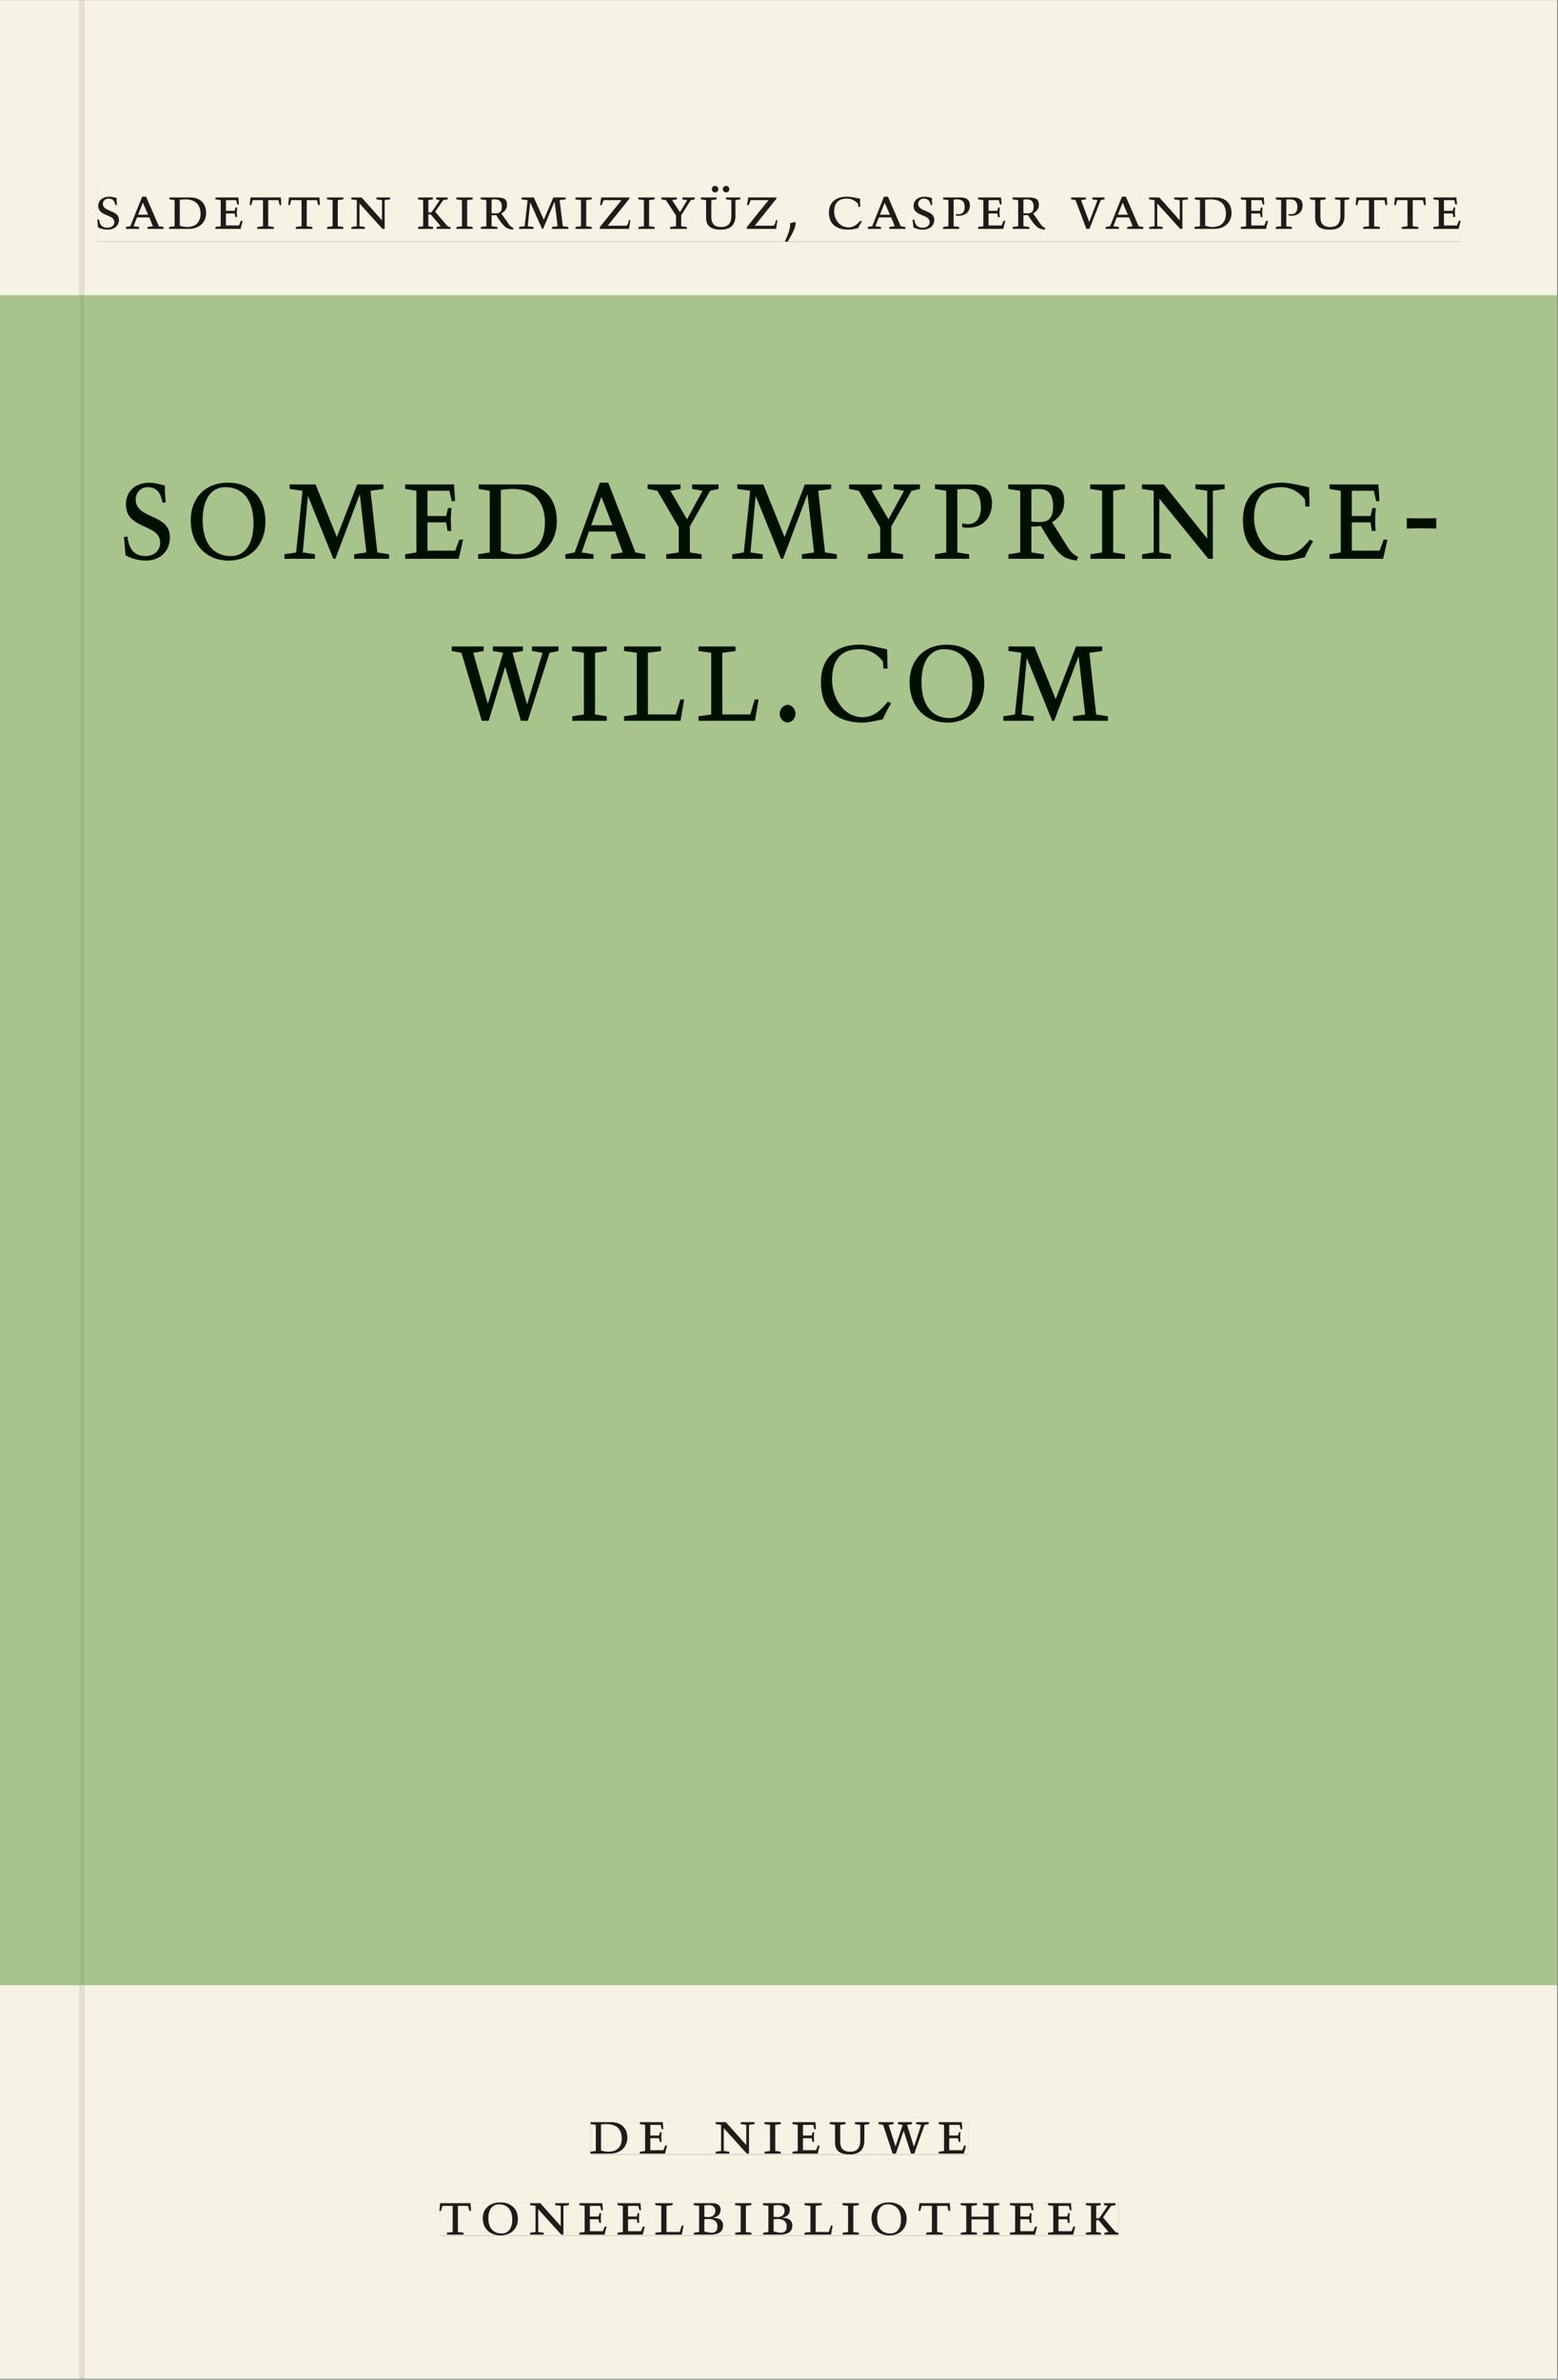 <svg xmlns="http://www.w3.org/2000/svg" xmlns:ns1="http://www.w3.org/1999/xlink" version="1.1" width="800" height="1221" viewBox="0.0 -8.526512829121202e-14 748.5 1142.25">
<rect x="0.0" y="-8.526512829121202e-14" width="748.5" height="1142.25" fill="#808080" stroke="none"/>
<g enable-background="new">
<path transform="matrix(2.778,0,0,-2.778,0,1141.733)" d="M 0 68.032 L 269.292 68.032 L 269.292 360 L 0 360 Z " fill="#abc997" />
<symbol id="font_0_13">
<path d="M .309 .387 C .306 .412 .303 .445 .303 .498 C .269 .508 .216 .518 .192 .518 C .087 .518 .015 .463 .015 .373 C .015 .204 .268 .247 .268 .119 C .268 .063 .219 .03 .16 .03 C .044 .03 .032 .123 .026 .16 L 0 .156 C .005 .122 .01 .057 .012 .035 C .04 .022 .089 0 .165 0 C .257 0 .34 .054 .34 .155 C .34 .315 .087 .272 .087 .407 C .087 .446 .12 .488 .176 .488 C .263 .488 .278 .42 .285 .385 L .309 .387 Z " />
</symbol>
<symbol id="font_0_5">
<path d="M .208 .03 L .12 .042 L .174 .181 L .368 .181 L .424 .042 L .338 .03 L .338 0 L .591 0 L .591 .03 L .518 .042 L .317 .506 L .255 .506 L .069 .042 L 0 .03 L 0 0 L .208 0 L .208 .03 M .266 .412 L .348 .223 L .191 .223 L .266 .412 Z " />
</symbol>
<symbol id="font_0_8">
<path d="M .168 .458 C .188 .46 .222 .464 .253 .464 C .436 .464 .494 .357 .494 .24 C .494 .106 .421 .03 .279 .03 C .249 .03 .216 .036 .168 .05 L .168 .458 M .005 .464 L .086 .452 L .086 .042 L 0 .03 L 0 0 L .307 0 C .491 0 .582 .12 .582 .249 C .582 .396 .491 .494 .331 .494 L .005 .494 L .005 .464 Z " />
</symbol>
<symbol id="font_0_9">
<path d="M 0 0 L .396 0 L .428 .127 L .4 .127 L .37 .054 L .165 .054 L .165 .242 L .303 .242 L .313 .185 L .34 .185 C .339 .212 .337 .237 .337 .261 C .337 .287 .34 .311 .342 .337 L .317 .337 L .303 .284 L .165 .284 L .165 .452 L .327 .452 L .345 .382 L .369 .384 L .361 .494 L 0 .494 L 0 .464 L .083 .452 L .083 .042 L 0 .03 L 0 0 Z " />
</symbol>
<symbol id="font_0_14">
<path d="M .38 0 L .38 .03 L .291 .042 L .291 .452 L .452 .452 L .47 .374 L .497 .374 L .49 .494 L .012 .494 L 0 .374 L .026 .374 L .047 .452 L .209 .452 L .209 .042 L .119 .03 L .119 0 L .38 0 Z " />
</symbol>
<symbol id="font_0_b">
<path d="M .088 .042 L .002 .03 L .002 0 L .257 0 L .257 .03 L .17 .042 L .17 .452 L .257 .464 L .257 .494 L 0 .494 L 0 .464 L .088 .452 L .088 .042 Z " />
</symbol>
<symbol id="font_0_f">
<path d="M .611 .494 L .395 .494 L .395 .464 L .482 .452 L .482 .134 L .161 .494 L 0 .494 L 0 .464 L .086 .452 L .086 .042 L .001 .03 L .001 0 L .214 0 L .214 .03 L .128 .042 L .128 .4 L .49 0 L .524 0 L .524 .452 L .611 .464 L .611 .494 Z " />
</symbol>
<symbol id="font_0_1">
<path d="M 0 0 Z " />
</symbol>
<symbol id="font_0_c">
<path d="M .466 .494 L .285 .494 L .285 .464 L .342 .452 L .21 .258 L .162 .258 L .162 .452 L .233 .464 L .233 .494 L 0 .494 L 0 .464 L .08 .452 L .08 .042 L 0 .03 L 0 0 L .237 0 L .237 .03 L .162 .042 L .162 .228 L .199 .228 L .356 .042 L .292 .03 L .292 0 L .51 0 L .51 .03 C .492 .03 .473 .03 .449 .059 L .269 .27 L .396 .452 L .466 .464 L .466 .494 Z " />
</symbol>
<symbol id="font_0_12">
<path d="M .089 .054 L .002 .042 L .002 .012 L .264 .012 L .264 .042 L .171 .054 L .171 .226 C .197 .226 .226 .228 .241 .23 L .288 .16 C .38 .023 .42 .012 .506 0 L .517 .024 C .472 .044 .453 .069 .436 .094 L .324 .255 C .369 .279 .414 .321 .414 .39 C .414 .482 .366 .506 .242 .506 L 0 .506 L 0 .476 L .089 .464 L .089 .054 M .171 .473 C .188 .475 .201 .476 .223 .476 C .271 .476 .332 .465 .332 .358 C .332 .277 .292 .256 .231 .256 C .209 .256 .19 .257 .171 .259 L .171 .473 Z " />
</symbol>
<symbol id="font_0_e">
<path d="M .387 .144 L .23 .494 L .038 .494 L .038 .464 L .133 .452 L .086 .042 L 0 .03 L 0 0 L .225 0 L .225 .03 L .135 .042 L .173 .414 L .175 .414 L .361 0 L .376 0 L .555 .426 L .557 .426 L .605 .042 L .515 .03 L .515 0 L .773 0 L .773 .03 L .686 .042 L .636 .452 L .731 .464 L .731 .494 L .537 .494 L .387 .144 Z " />
</symbol>
<symbol id="font_0_19">
<path d="M 0 0 L .46 0 L .481 .137 L .458 .137 C .441 .062 .436 .05 .394 .05 L .125 .05 L .467 .477 L .467 .494 L .023 .494 L .004 .373 L .028 .373 L .062 .452 L .342 .452 L 0 .028 L 0 0 Z " />
</symbol>
<symbol id="font_0_18">
<path d="M .399 0 L .399 .03 L .312 .042 L .312 .215 L .462 .452 L .524 .464 L .524 .494 L .329 .494 L .329 .464 L .406 .452 L .291 .262 L .168 .452 L .243 .464 L .243 .494 L 0 .494 L 0 .464 L .072 .452 L .23 .209 L .23 .042 L .138 .03 L .138 0 L .399 0 Z " />
</symbol>
<symbol id="font_0_1a">
<path d="M .396 .506 L .396 .476 L .48 .464 L .48 .222 C .48 .098 .428 .042 .32 .042 C .192 .042 .165 .118 .165 .202 L .165 .464 L .248 .476 L .248 .506 L 0 .506 L 0 .476 L .083 .464 L .083 .19 C .083 .057 .158 0 .314 0 C .461 0 .544 .069 .544 .218 L .544 .464 L .621 .476 L .621 .506 L .396 .506 M .173 .636 C .173 .608 .196 .585 .224 .585 C .252 .585 .276 .608 .276 .636 C .276 .664 .252 .688 .224 .688 C .196 .688 .173 .664 .173 .636 M .448 .636 C .448 .663 .426 .688 .398 .688 C .37 .688 .345 .664 .345 .636 C .345 .608 .37 .585 .398 .585 C .425 .585 .448 .609 .448 .636 Z " />
</symbol>
<symbol id="font_0_2">
<path d="M .082 .289 C .09 .196 .043 .095 0 .002 L .044 0 C .084 .071 .186 .228 .167 .306 L .156 .309 L .082 .289 Z " />
</symbol>
<symbol id="font_0_7">
<path d="M .489 .487 C .423 .499 .351 .518 .283 .518 C .109 .518 0 .428 0 .27 C 0 .064 .148 0 .306 0 C .356 0 .435 .018 .457 .022 C .475 .059 .496 .095 .518 .128 L .495 .14 C .454 .094 .396 .036 .31 .036 C .155 .036 .082 .18 .082 .282 C .082 .395 .129 .488 .282 .488 C .374 .488 .43 .439 .458 .407 L .462 .359 L .492 .359 L .489 .487 Z " />
</symbol>
<symbol id="font_0_11">
<path d="M 0 .464 L .083 .452 L .083 .042 L 0 .03 L 0 0 L .252 0 L .252 .03 L .165 .042 L .165 .461 C .182 .463 .201 .464 .219 .464 C .297 .464 .339 .432 .339 .34 C .339 .273 .305 .23 .243 .23 C .229 .23 .215 .232 .201 .235 L .201 .211 C .213 .208 .225 .206 .238 .206 C .38 .206 .421 .298 .421 .369 C .421 .466 .352 .494 .278 .494 L 0 .494 L 0 .464 Z " />
</symbol>
<symbol id="font_0_16">
<path d="M .465 .452 L .526 .464 L .526 .494 L .334 .494 L .334 .464 L .415 .452 L .285 .108 L .156 .452 L .233 .464 L .233 .494 L 0 .494 L 0 .464 L .07 .452 L .24 0 L .288 0 L .465 .452 Z " />
</symbol>
<symbol id="font_0_15">
<path d="M .396 .506 L .396 .476 L .48 .464 L .48 .222 C .48 .098 .428 .042 .32 .042 C .192 .042 .165 .118 .165 .202 L .165 .464 L .248 .476 L .248 .506 L 0 .506 L 0 .476 L .083 .464 L .083 .19 C .083 .057 .158 0 .314 0 C .461 0 .544 .069 .544 .218 L .544 .464 L .621 .476 L .621 .506 L .396 .506 Z " />
</symbol>
<use ns1:href="#font_0_13" transform="matrix(30.556,0,0,-30.556,46.752,110.172)" fill="#231f20" />
<use ns1:href="#font_0_5" transform="matrix(30.556,0,0,-30.556,60.502,109.805)" fill="#231f20" />
<use ns1:href="#font_0_8" transform="matrix(30.556,0,0,-30.556,81.25,109.805)" fill="#231f20" />
<use ns1:href="#font_0_9" transform="matrix(30.556,0,0,-30.556,103.494,109.805)" fill="#231f20" />
<use ns1:href="#font_0_14" transform="matrix(30.556,0,0,-30.556,119.964,109.805)" fill="#231f20" />
<use ns1:href="#font_0_14" transform="matrix(30.556,0,0,-30.556,138.48,109.805)" fill="#231f20" />
<use ns1:href="#font_0_b" transform="matrix(30.556,0,0,-30.556,157.089,109.805)" fill="#231f20" />
<use ns1:href="#font_0_f" transform="matrix(30.556,0,0,-30.556,168.791,109.805)" fill="#231f20" />
<use ns1:href="#font_0_1" transform="matrix(30.556,0,0,-30.556,189.844,109.805)" fill="#231f20" />
<use ns1:href="#font_0_c" transform="matrix(30.556,0,0,-30.556,200.844,109.805)" fill="#231f20" />
<use ns1:href="#font_0_b" transform="matrix(30.556,0,0,-30.556,219.239,109.805)" fill="#231f20" />
<use ns1:href="#font_0_12" transform="matrix(30.556,0,0,-30.556,230.941,110.172)" fill="#231f20" />
<use ns1:href="#font_0_e" transform="matrix(30.556,0,0,-30.556,249.427,109.805)" fill="#231f20" />
<use ns1:href="#font_0_b" transform="matrix(30.556,0,0,-30.556,276.439,109.805)" fill="#231f20" />
<use ns1:href="#font_0_19" transform="matrix(30.556,0,0,-30.556,288.141,109.805)" fill="#231f20" />
<use ns1:href="#font_0_b" transform="matrix(30.556,0,0,-30.556,306.658,109.805)" fill="#231f20" />
<use ns1:href="#font_0_18" transform="matrix(30.556,0,0,-30.556,317.75,109.805)" fill="#231f20" />
<use ns1:href="#font_0_1a" transform="matrix(30.556,0,0,-30.556,336.694,110.172)" fill="#231f20" />
<use ns1:href="#font_0_19" transform="matrix(30.556,0,0,-30.556,358.786,109.805)" fill="#231f20" />
<use ns1:href="#font_0_2" transform="matrix(30.556,0,0,-30.556,377.058,115.916)" fill="#231f20" />
<use ns1:href="#font_0_1" transform="matrix(30.556,0,0,-30.556,386.469,109.805)" fill="#231f20" />
<use ns1:href="#font_0_7" transform="matrix(30.556,0,0,-30.556,398.233,110.172)" fill="#231f20" />
<use ns1:href="#font_0_5" transform="matrix(30.556,0,0,-30.556,416.902,109.805)" fill="#231f20" />
<use ns1:href="#font_0_13" transform="matrix(30.556,0,0,-30.556,438.444,110.172)" fill="#231f20" />
<use ns1:href="#font_0_11" transform="matrix(30.556,0,0,-30.556,453.111,109.805)" fill="#231f20" />
<use ns1:href="#font_0_9" transform="matrix(30.556,0,0,-30.556,469.886,109.805)" fill="#231f20" />
<use ns1:href="#font_0_12" transform="matrix(30.556,0,0,-30.556,486.447,110.172)" fill="#231f20" />
<use ns1:href="#font_0_1" transform="matrix(30.556,0,0,-30.556,504.108,109.805)" fill="#231f20" />
<use ns1:href="#font_0_16" transform="matrix(30.556,0,0,-30.556,514.589,109.805)" fill="#231f20" />
<use ns1:href="#font_0_5" transform="matrix(30.556,0,0,-30.556,531.211,109.805)" fill="#231f20" />
<use ns1:href="#font_0_f" transform="matrix(30.556,0,0,-30.556,552.05,109.805)" fill="#231f20" />
<use ns1:href="#font_0_8" transform="matrix(30.556,0,0,-30.556,573.866,109.805)" fill="#231f20" />
<use ns1:href="#font_0_9" transform="matrix(30.556,0,0,-30.556,596.111,109.805)" fill="#231f20" />
<use ns1:href="#font_0_11" transform="matrix(30.556,0,0,-30.556,612.947,109.805)" fill="#231f20" />
<use ns1:href="#font_0_15" transform="matrix(30.556,0,0,-30.556,629.294,110.172)" fill="#231f20" />
<use ns1:href="#font_0_14" transform="matrix(30.556,0,0,-30.556,651.294,109.805)" fill="#231f20" />
<use ns1:href="#font_0_14" transform="matrix(30.556,0,0,-30.556,669.811,109.805)" fill="#231f20" />
<use ns1:href="#font_0_9" transform="matrix(30.556,0,0,-30.556,688.663,109.805)" fill="#231f20" />
<path transform="matrix(2.778,0,0,-2.778,40.48,.001)" d="M 0 0 L 0 -51.024 L .004 -51.024 L 254.719 -51.024 L 254.719 0 Z M 2.258 -32.094 L 238.053 -32.094 L 238.053 -41.729 L 2.258 -41.729 Z M -14.573 0 L -14.573 -51.024 L -.796 -51.024 L -.799 -51.024 L -.799 0 Z M 0 -411.024 L 254.719 -411.024 L 254.719 -342.992 L 0 -342.992 Z M 87.529 -366.722 L 152.891 -366.722 L 152.891 -372.288 L 87.529 -372.288 Z M 61.421 -380.59 L 178.845 -380.59 L 178.845 -386.288 L 61.421 -386.288 Z M -14.573 -411.024 L -.799 -411.024 L -.799 -342.992 L -14.573 -342.992 Z M -.799 -411.024 L 0 -411.024 Z " fill="#f6f2e4" />
<path transform="matrix(2.778,0,0,-2.778,40.49,141.733)" d="M 0 0 L 0 -290.976 L -.004 -290.976 L -.004 -291.968 L 254.715 -291.968 L 254.715 0 Z M 6.853 -32.359 L 233.831 -32.359 L 233.831 -45.827 L 6.853 -45.827 Z M 63.55 -60.359 L 177.039 -60.359 L 177.039 -73.827 L 63.55 -73.827 Z M -14.576 0 L -14.576 -291.968 L -.803 -291.968 L -.803 -290.976 L -.8 -290.976 L -.8 0 Z M -.8 -290.976 L -.004 -290.976 Z " fill="#a8c38c" />
<path transform="matrix(2.778,0,0,-2.778,0,1141.733)" d="M 102.102 38.735 L 167.464 38.735 L 167.464 44.301 L 102.102 44.301 Z " fill="#f6f2e4" />
<clipPath id="cp1">
<path transform="matrix(2.778,0,0,-2.778,0,1141.733)" d="M 102.102 38.735 L 167.464 38.735 L 167.464 44.301 L 102.102 44.301 Z " />
</clipPath>
<g clip-path="url(#cp1)">
<symbol id="font_0_17">
<path d="M .723 .452 L .789 .464 L .789 .494 L .593 .494 L .593 .464 L .671 .452 L .558 .111 L .556 .111 L .449 .452 L .526 .464 L .526 .494 L .304 .494 L .304 .464 L .38 .452 L .268 .115 L .266 .115 L .159 .452 L .236 .464 L .236 .494 L 0 .494 L 0 .464 L .072 .452 L .222 0 L .273 0 L .394 .356 L .396 .356 L .511 0 L .562 0 L .723 .452 Z " />
</symbol>
<use ns1:href="#font_0_8" transform="matrix(30.556,0,0,-30.556,283.618,1033.768)" fill="#1f1b19" />
<use ns1:href="#font_0_9" transform="matrix(30.556,0,0,-30.556,307.39,1033.768)" fill="#1f1b19" />
<use ns1:href="#font_0_1" transform="matrix(30.556,0,0,-30.556,324.623,1033.768)" fill="#1f1b19" />
<use ns1:href="#font_0_f" transform="matrix(30.556,0,0,-30.556,343.812,1033.768)" fill="#1f1b19" />
<use ns1:href="#font_0_b" transform="matrix(30.556,0,0,-30.556,367.248,1033.768)" fill="#1f1b19" />
<use ns1:href="#font_0_9" transform="matrix(30.556,0,0,-30.556,380.723,1033.768)" fill="#1f1b19" />
<use ns1:href="#font_0_15" transform="matrix(30.556,0,0,-30.556,398.629,1034.135)" fill="#1f1b19" />
<use ns1:href="#font_0_17" transform="matrix(30.556,0,0,-30.556,422.065,1033.768)" fill="#1f1b19" />
<use ns1:href="#font_0_9" transform="matrix(30.556,0,0,-30.556,451.001,1033.768)" fill="#1f1b19" />
<use ns1:href="#font_0_1" transform="matrix(30.556,0,0,-30.556,465.179,1033.768)" fill="#1f1b19" />
</g>
<path transform="matrix(2.778,0,0,-2.778,0,1141.733)" d="M 75.994 24.736 L 193.418 24.736 L 193.418 30.434 L 75.994 30.434 Z " fill="#f6f2e4" />
<clipPath id="cp2">
<path transform="matrix(2.778,0,0,-2.778,0,1141.733)" d="M 75.994 24.736 L 193.418 24.736 L 193.418 30.434 L 75.994 30.434 Z " />
</clipPath>
<g clip-path="url(#cp2)">
<symbol id="font_0_10">
<path d="M .256 .488 C .389 .488 .464 .398 .464 .248 C .464 .118 .407 .03 .296 .03 C .163 .03 .088 .12 .088 .27 C .088 .4 .145 .488 .256 .488 M 0 .268 C 0 .104 .119 0 .279 0 C .443 0 .552 .104 .552 .259 C .552 .43 .431 .518 .276 .518 C .105 .518 0 .414 0 .268 Z " />
</symbol>
<symbol id="font_0_d">
<path d="M 0 .494 L 0 .464 L .094 .452 L .094 .042 L 0 .03 L 0 0 L .417 0 L .444 .142 L .416 .142 L .383 .042 L .176 .042 L .176 .452 L .273 .464 L .273 .494 L 0 .494 Z " />
</symbol>
<symbol id="font_0_6">
<path d="M .167 .458 C .186 .461 .207 .464 .241 .464 C .306 .464 .34 .427 .34 .376 C .34 .317 .302 .276 .229 .276 C .214 .276 .195 .278 .167 .28 L .167 .458 M .167 .242 C .184 .244 .206 .246 .233 .246 C .311 .246 .373 .216 .373 .126 C .373 .065 .343 .03 .281 .03 C .241 .03 .191 .044 .167 .05 L .167 .242 M .268 0 C .371 0 .461 .034 .461 .145 C .461 .237 .386 .264 .302 .265 L .302 .267 C .398 .282 .422 .342 .422 .395 C .422 .474 .354 .494 .289 .494 L 0 .494 L 0 .464 L .085 .452 L .085 .042 L .001 .03 L .001 0 L .268 0 Z " />
</symbol>
<symbol id="font_0_a">
<path d="M .17 .282 L .17 .452 L .257 .464 L .257 .494 L 0 .494 L 0 .464 L .088 .452 L .088 .042 L .002 .03 L .002 0 L .257 0 L .257 .03 L .17 .042 L .17 .24 L .438 .24 L .438 .042 L .352 .03 L .352 0 L .607 0 L .607 .03 L .52 .042 L .52 .452 L .607 .464 L .607 .494 L .35 .494 L .35 .464 L .438 .452 L .438 .282 L .17 .282 Z " />
</symbol>
<use ns1:href="#font_0_14" transform="matrix(30.556,0,0,-30.556,211.094,1072.657)" fill="#1f1b19" />
<use ns1:href="#font_0_10" transform="matrix(30.556,0,0,-30.556,231.933,1073.024)" fill="#1f1b19" />
<use ns1:href="#font_0_f" transform="matrix(30.556,0,0,-30.556,254.667,1072.657)" fill="#1f1b19" />
<use ns1:href="#font_0_9" transform="matrix(30.556,0,0,-30.556,278.347,1072.657)" fill="#1f1b19" />
<use ns1:href="#font_0_9" transform="matrix(30.556,0,0,-30.556,296.681,1072.657)" fill="#1f1b19" />
<use ns1:href="#font_0_d" transform="matrix(30.556,0,0,-30.556,314.831,1072.657)" fill="#1f1b19" />
<use ns1:href="#font_0_6" transform="matrix(30.556,0,0,-30.556,333.286,1072.657)" fill="#1f1b19" />
<use ns1:href="#font_0_b" transform="matrix(30.556,0,0,-30.556,353.147,1072.657)" fill="#1f1b19" />
<use ns1:href="#font_0_6" transform="matrix(30.556,0,0,-30.556,366.561,1072.657)" fill="#1f1b19" />
<use ns1:href="#font_0_d" transform="matrix(30.556,0,0,-30.556,386.483,1072.657)" fill="#1f1b19" />
<use ns1:href="#font_0_b" transform="matrix(30.556,0,0,-30.556,404.756,1072.657)" fill="#1f1b19" />
<use ns1:href="#font_0_10" transform="matrix(30.556,0,0,-30.556,418.689,1073.024)" fill="#1f1b19" />
<use ns1:href="#font_0_14" transform="matrix(30.556,0,0,-30.556,441.331,1072.657)" fill="#1f1b19" />
<use ns1:href="#font_0_a" transform="matrix(30.556,0,0,-30.556,461.528,1072.657)" fill="#1f1b19" />
<use ns1:href="#font_0_9" transform="matrix(30.556,0,0,-30.556,485.147,1072.657)" fill="#1f1b19" />
<use ns1:href="#font_0_9" transform="matrix(30.556,0,0,-30.556,503.481,1072.657)" fill="#1f1b19" />
<use ns1:href="#font_0_c" transform="matrix(30.556,0,0,-30.556,521.692,1072.657)" fill="#1f1b19" />
</g>
<path transform="matrix(2.778,0,0,-2.778,0,1141.733)" d="M 16.831 369.294 L 252.626 369.294 L 252.626 378.929 L 16.831 378.929 Z " fill="#f6f2e4" />
<clipPath id="cp3">
<path transform="matrix(2.778,0,0,-2.778,0,1141.733)" d="M 16.831 369.294 L 252.626 369.294 L 252.626 378.929 L 16.831 378.929 Z " />
</clipPath>
<g clip-path="url(#cp3)">
<use ns1:href="#font_0_13" transform="matrix(30.556,0,0,-30.556,46.752,110.172)" fill="#1f1b19" />
<use ns1:href="#font_0_5" transform="matrix(30.556,0,0,-30.556,60.502,109.805)" fill="#1f1b19" />
<use ns1:href="#font_0_8" transform="matrix(30.556,0,0,-30.556,81.25,109.805)" fill="#1f1b19" />
<use ns1:href="#font_0_9" transform="matrix(30.556,0,0,-30.556,103.494,109.805)" fill="#1f1b19" />
<use ns1:href="#font_0_14" transform="matrix(30.556,0,0,-30.556,119.964,109.805)" fill="#1f1b19" />
<use ns1:href="#font_0_14" transform="matrix(30.556,0,0,-30.556,138.48,109.805)" fill="#1f1b19" />
<use ns1:href="#font_0_b" transform="matrix(30.556,0,0,-30.556,157.089,109.805)" fill="#1f1b19" />
<use ns1:href="#font_0_f" transform="matrix(30.556,0,0,-30.556,168.791,109.805)" fill="#1f1b19" />
<use ns1:href="#font_0_1" transform="matrix(30.556,0,0,-30.556,189.844,109.805)" fill="#1f1b19" />
<use ns1:href="#font_0_c" transform="matrix(30.556,0,0,-30.556,200.844,109.805)" fill="#1f1b19" />
<use ns1:href="#font_0_b" transform="matrix(30.556,0,0,-30.556,219.239,109.805)" fill="#1f1b19" />
<use ns1:href="#font_0_12" transform="matrix(30.556,0,0,-30.556,230.941,110.172)" fill="#1f1b19" />
<use ns1:href="#font_0_e" transform="matrix(30.556,0,0,-30.556,249.427,109.805)" fill="#1f1b19" />
<use ns1:href="#font_0_b" transform="matrix(30.556,0,0,-30.556,276.439,109.805)" fill="#1f1b19" />
<use ns1:href="#font_0_19" transform="matrix(30.556,0,0,-30.556,288.141,109.805)" fill="#1f1b19" />
<use ns1:href="#font_0_b" transform="matrix(30.556,0,0,-30.556,306.658,109.805)" fill="#1f1b19" />
<use ns1:href="#font_0_18" transform="matrix(30.556,0,0,-30.556,317.75,109.805)" fill="#1f1b19" />
<use ns1:href="#font_0_1a" transform="matrix(30.556,0,0,-30.556,336.694,110.172)" fill="#1f1b19" />
<use ns1:href="#font_0_19" transform="matrix(30.556,0,0,-30.556,358.786,109.805)" fill="#1f1b19" />
<use ns1:href="#font_0_2" transform="matrix(30.556,0,0,-30.556,377.058,115.916)" fill="#1f1b19" />
<use ns1:href="#font_0_1" transform="matrix(30.556,0,0,-30.556,386.469,109.805)" fill="#1f1b19" />
<use ns1:href="#font_0_7" transform="matrix(30.556,0,0,-30.556,398.233,110.172)" fill="#1f1b19" />
<use ns1:href="#font_0_5" transform="matrix(30.556,0,0,-30.556,416.902,109.805)" fill="#1f1b19" />
<use ns1:href="#font_0_13" transform="matrix(30.556,0,0,-30.556,438.444,110.172)" fill="#1f1b19" />
<use ns1:href="#font_0_11" transform="matrix(30.556,0,0,-30.556,453.111,109.805)" fill="#1f1b19" />
<use ns1:href="#font_0_9" transform="matrix(30.556,0,0,-30.556,469.886,109.805)" fill="#1f1b19" />
<use ns1:href="#font_0_12" transform="matrix(30.556,0,0,-30.556,486.447,110.172)" fill="#1f1b19" />
<use ns1:href="#font_0_1" transform="matrix(30.556,0,0,-30.556,504.108,109.805)" fill="#1f1b19" />
<use ns1:href="#font_0_16" transform="matrix(30.556,0,0,-30.556,514.589,109.805)" fill="#1f1b19" />
<use ns1:href="#font_0_5" transform="matrix(30.556,0,0,-30.556,531.211,109.805)" fill="#1f1b19" />
<use ns1:href="#font_0_f" transform="matrix(30.556,0,0,-30.556,552.05,109.805)" fill="#1f1b19" />
<use ns1:href="#font_0_8" transform="matrix(30.556,0,0,-30.556,573.866,109.805)" fill="#1f1b19" />
<use ns1:href="#font_0_9" transform="matrix(30.556,0,0,-30.556,596.111,109.805)" fill="#1f1b19" />
<use ns1:href="#font_0_11" transform="matrix(30.556,0,0,-30.556,612.947,109.805)" fill="#1f1b19" />
<use ns1:href="#font_0_15" transform="matrix(30.556,0,0,-30.556,629.294,110.172)" fill="#1f1b19" />
<use ns1:href="#font_0_14" transform="matrix(30.556,0,0,-30.556,651.294,109.805)" fill="#1f1b19" />
<use ns1:href="#font_0_14" transform="matrix(30.556,0,0,-30.556,669.811,109.805)" fill="#1f1b19" />
<use ns1:href="#font_0_9" transform="matrix(30.556,0,0,-30.556,688.663,109.805)" fill="#1f1b19" />
</g>
<path transform="matrix(2.778,0,0,-2.778,0,1141.733)" d="M 21.429 314.173 L 248.407 314.173 L 248.407 327.641 L 21.429 327.641 Z " fill="#a8c38c" />
<clipPath id="cp4">
<path transform="matrix(2.778,0,0,-2.778,0,1141.733)" d="M 21.429 314.173 L 248.407 314.173 L 248.407 327.641 L 21.429 327.641 Z " />
</clipPath>
<g clip-path="url(#cp4)">
<symbol id="font_0_3">
<path d="M .218 .069 C .145 .067 .073 .067 0 .069 L 0 0 C .073 .002 .145 .002 .218 0 L .218 .069 Z " />
</symbol>
<use ns1:href="#font_0_13" transform="matrix(65,0,0,-72.222,59.524,269.031)" fill="#001000" />
<use ns1:href="#font_0_10" transform="matrix(65,0,0,-72.222,91.634,269.031)" fill="#001000" />
<use ns1:href="#font_0_e" transform="matrix(65,0,0,-72.222,136.679,268.164)" fill="#001000" />
<use ns1:href="#font_0_9" transform="matrix(65,0,0,-72.222,194.659,268.164)" fill="#001000" />
<use ns1:href="#font_0_8" transform="matrix(65,0,0,-72.222,229.694,268.164)" fill="#001000" />
<use ns1:href="#font_0_5" transform="matrix(65,0,0,-72.222,271.619,268.164)" fill="#001000" />
<use ns1:href="#font_0_18" transform="matrix(65,0,0,-72.222,311.139,268.164)" fill="#001000" />
<use ns1:href="#font_0_e" transform="matrix(65,0,0,-72.222,351.764,268.164)" fill="#001000" />
<use ns1:href="#font_0_18" transform="matrix(65,0,0,-72.222,407.924,268.164)" fill="#001000" />
<use ns1:href="#font_0_11" transform="matrix(65,0,0,-72.222,449.199,268.164)" fill="#001000" />
<use ns1:href="#font_0_12" transform="matrix(65,0,0,-72.222,484.364,269.031)" fill="#001000" />
<use ns1:href="#font_0_b" transform="matrix(65,0,0,-72.222,523.754,268.164)" fill="#001000" />
<use ns1:href="#font_0_f" transform="matrix(65,0,0,-72.222,548.649,268.164)" fill="#001000" />
<use ns1:href="#font_0_7" transform="matrix(65,0,0,-72.222,597.139,269.031)" fill="#001000" />
<use ns1:href="#font_0_9" transform="matrix(65,0,0,-72.222,638.74,268.164)" fill="#001000" />
<use ns1:href="#font_0_3" transform="matrix(65,0,0,-72.222,675.855,253.648)" fill="#001000" />
</g>
<path transform="matrix(2.778,0,0,-2.778,0,1141.733)" d="M 78.126 286.173 L 191.615 286.173 L 191.615 299.641 L 78.126 299.641 Z " fill="#a8c38c" />
<clipPath id="cp5">
<path transform="matrix(2.778,0,0,-2.778,0,1141.733)" d="M 78.126 286.173 L 191.615 286.173 L 191.615 299.641 L 78.126 299.641 Z " />
</clipPath>
<g clip-path="url(#cp5)">
<symbol id="font_0_4">
<path d="M .058 0 C .089 0 .117 .026 .117 .058 C .117 .088 .09 .117 .059 .117 C .028 .117 0 .089 0 .058 C 0 .027 .028 0 .058 0 Z " />
</symbol>
<use ns1:href="#font_0_17" transform="matrix(65,0,0,-72.222,217.019,345.942)" fill="#001000" />
<use ns1:href="#font_0_b" transform="matrix(65,0,0,-72.222,274.804,345.942)" fill="#001000" />
<use ns1:href="#font_0_d" transform="matrix(65,0,0,-72.222,299.829,345.942)" fill="#001000" />
<use ns1:href="#font_0_d" transform="matrix(65,0,0,-72.222,335.579,345.942)" fill="#001000" />
<use ns1:href="#font_0_4" transform="matrix(65,0,0,-72.222,374.579,346.737)" fill="#001000" />
<use ns1:href="#font_0_7" transform="matrix(65,0,0,-72.222,394.404,346.809)" fill="#001000" />
<use ns1:href="#font_0_10" transform="matrix(65,0,0,-72.222,436.979,346.809)" fill="#001000" />
<use ns1:href="#font_0_e" transform="matrix(65,0,0,-72.222,482.024,345.942)" fill="#001000" />
</g>
<path transform="matrix(2.778,0,0,-2.778,0,1141.733)" d="M 13.774 0 L 14.573 0 L 14.573 68.032 L 13.774 68.032 Z " fill="#e4dfd1" />
<path transform="matrix(2.778,0,0,-2.778,0,1141.733)" d="M 13.774 68.032 L 14.573 68.032 L 14.573 69.024 L 13.774 69.024 Z " fill="#9fb885" />
<path transform="matrix(2.778,0,0,-2.778,38.26,.001)" d="M 0 0 L 0 -51.024 L .003 -51.024 L .799 -51.024 L .799 0 Z " fill="#e4dfd1" />
<path transform="matrix(2.778,0,0,-2.778,0,1141.733)" d="M 13.776 69.024 L 14.576 69.024 L 14.576 360 L 13.776 360 Z " fill="#9fb885" />
</g>
</svg>